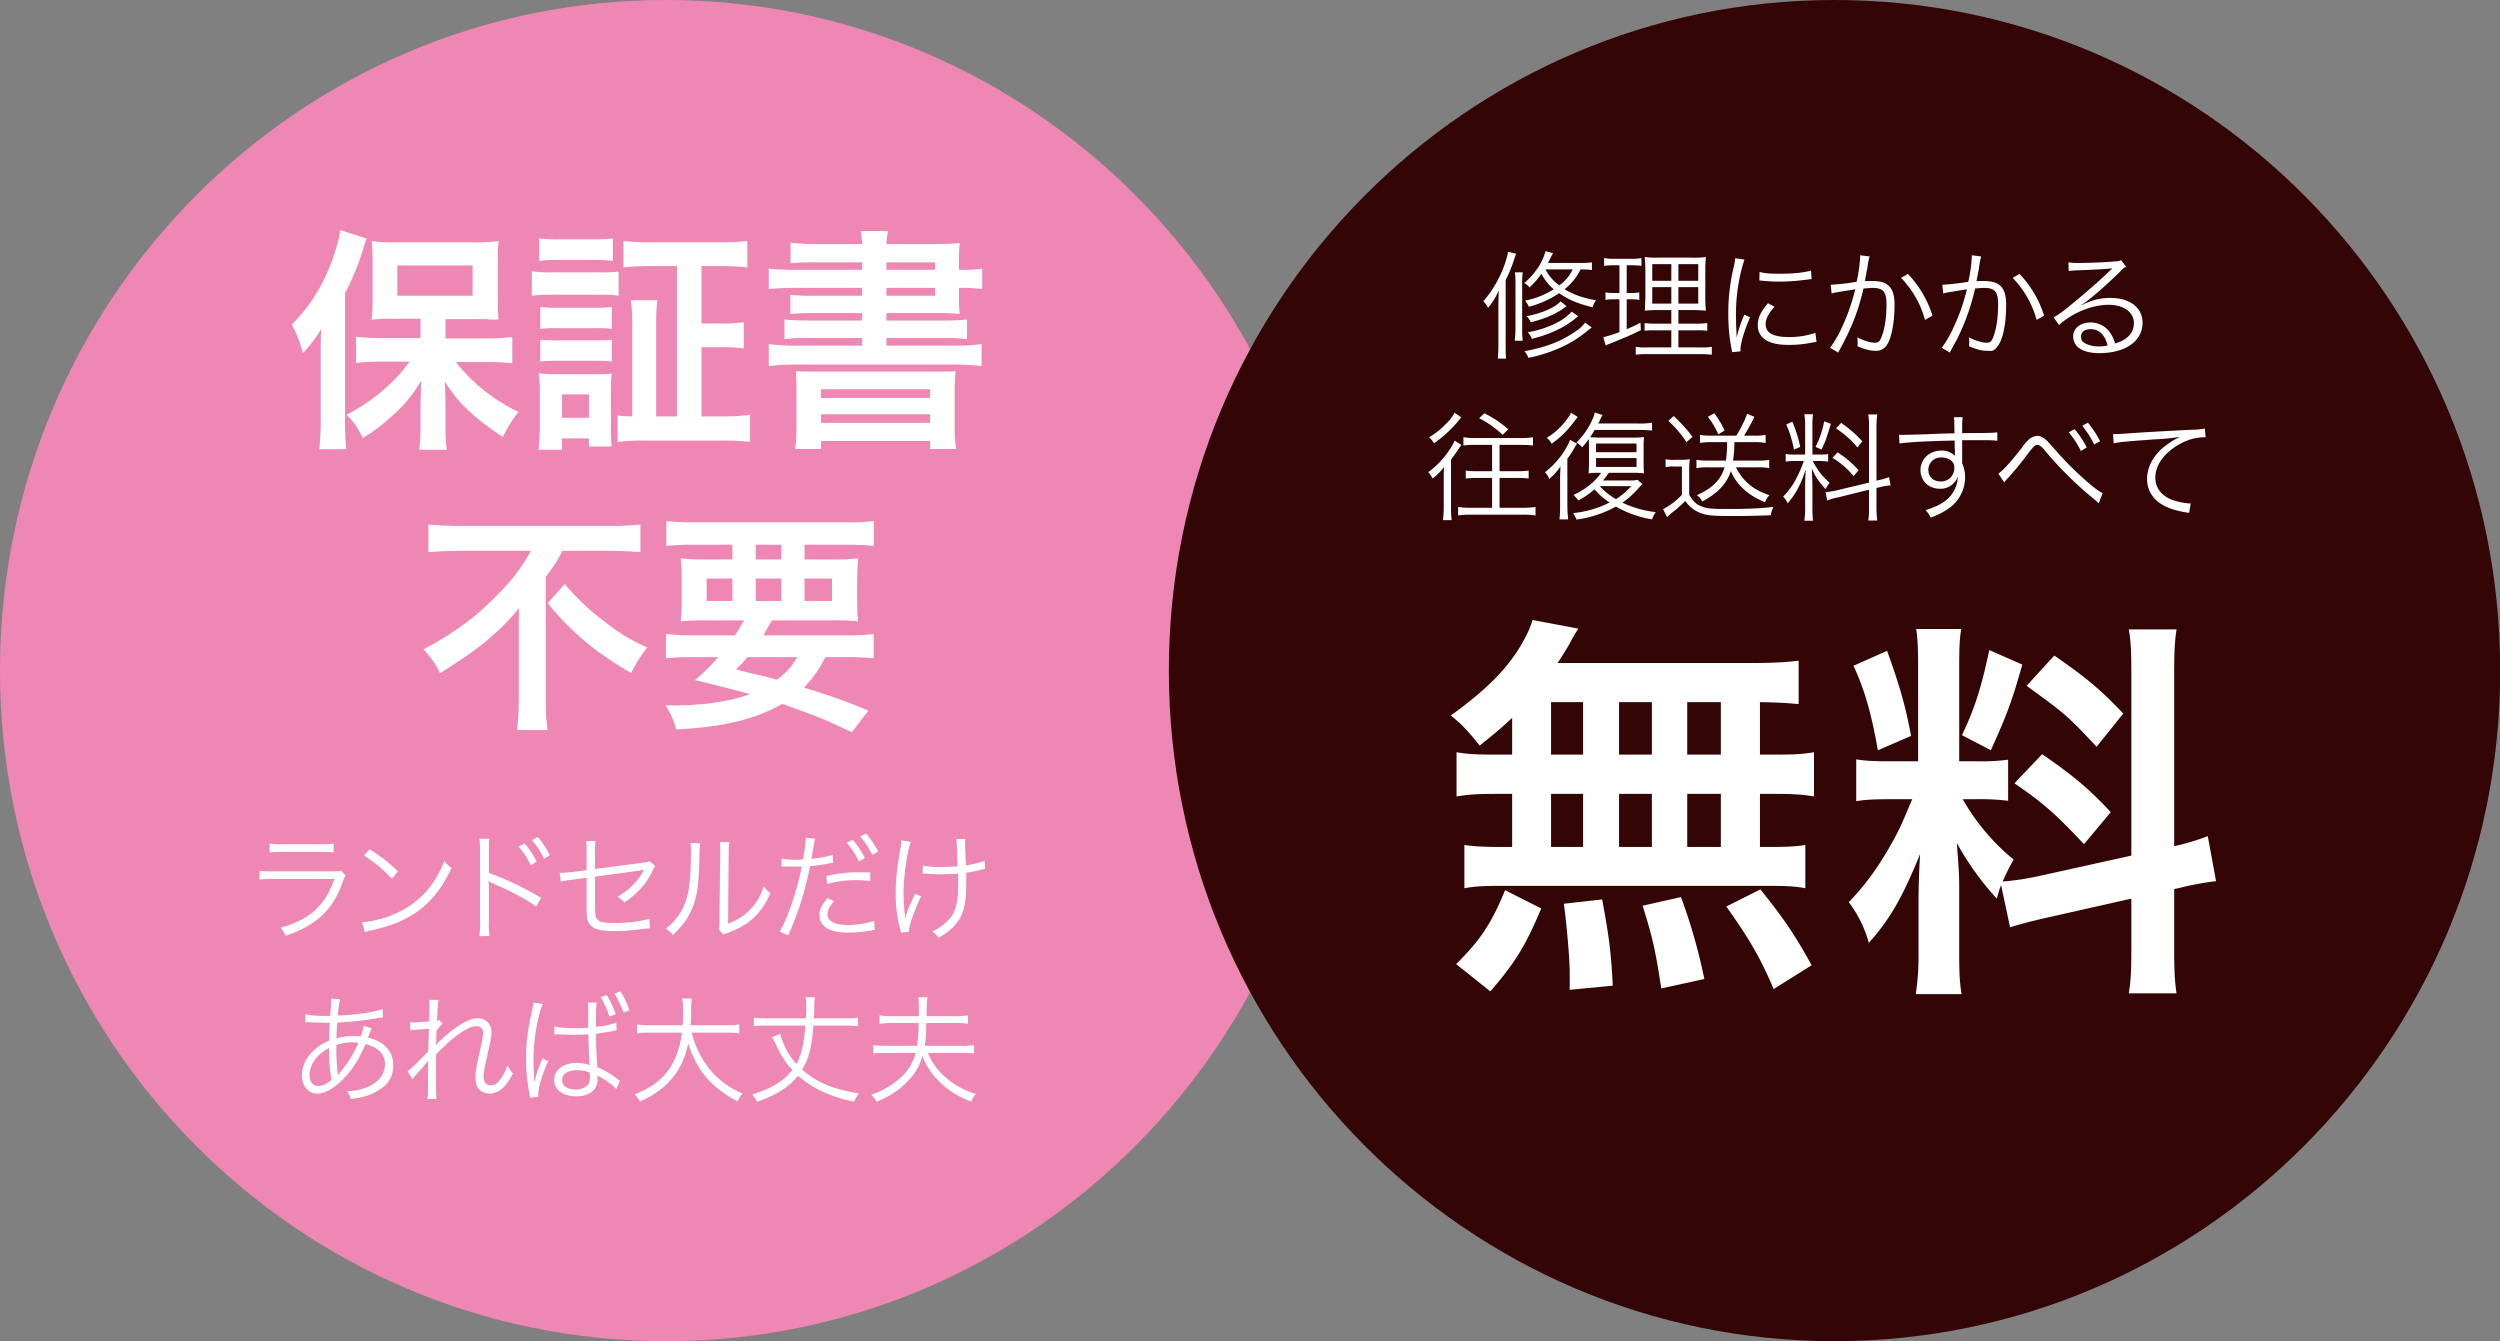 <svg id="レイヤー_1" data-name="レイヤー 1" xmlns="http://www.w3.org/2000/svg" viewBox="0 0 1272.2 682.5"><rect x="0" y="0" width="1272.2" height="682.5" fill="#808080" stroke="none"/><defs><style>.cls-1{fill:#ee87b4;}.cls-2{isolation:isolate;}.cls-3{fill:#fff;}.cls-4{fill:#340505;}</style></defs><path id="パス_1494" data-name="パス 1494" class="cls-1" d="M133.9,50.5c0,188.4-151.7,341.2-338.8,341.2S-543.7,238.9-543.7,50.5-392-290.8-204.9-290.8,133.9-138.1,133.9,50.5Z" transform="translate(543.7 290.8)"/><g id="グループ_860" data-name="グループ 860"><g id="保証書" class="cls-2"><g class="cls-2"><path class="cls-3" d="M-380.5-110.2c0-3.9,0-6.7.2-13.1a63.5,63.5,0,0,1-9.2,12.1c-2.3-7.3-2.9-9-5.7-14.5,8.8-8.7,15.3-18.8,20.2-31.7a89,89,0,0,0,4.5-16.3l13.4,4.3a39.7,39.7,0,0,0-1.8,5.4,130.3,130.3,0,0,1-9.2,22.3v65.6a124.9,124.9,0,0,0,.6,13.9h-13.7c.4-4.8.7-8.4.7-14Zm50.8-18.4h-12.7a102.8,102.8,0,0,0-12.2.5,97,97,0,0,0,.5-11.6v-17.5a88.8,88.8,0,0,0-.5-10.9,91.4,91.4,0,0,0,13.3.6h38.2a93.3,93.3,0,0,0,13.1-.6c-.3,3.7-.4,6.1-.4,11.6v17c0,5.1.1,7.9.4,11.3h-3.4a15.9,15.9,0,0,1-2.7-.2H-317v9.8h20.9a109.1,109.1,0,0,0,13.1-.7v13.4a116.9,116.9,0,0,0-12.7-.7h-16a80.8,80.8,0,0,0,12.8,13.2,84.9,84.9,0,0,0,19.1,12.2,60.4,60.4,0,0,0-8,12.8c-8.5-5.8-11-7.7-15.2-11.4a69.3,69.3,0,0,1-14.4-17c.3,3.9.4,9.6.4,12.8v11.1a79.2,79.2,0,0,0,.7,11h-14.1a80.7,80.7,0,0,0,.7-11.1V-84.4c0-1,.1-5.3.3-12.7a68.2,68.2,0,0,1-15.4,18.5,84.5,84.5,0,0,1-14.3,10.7c-3-5.9-3.7-7-8.2-11.9a90.5,90.5,0,0,0,20.6-14.3c4.7-4.2,6.8-6.6,11.5-12.7h-14.2a105.7,105.7,0,0,0-13.1.7v-13.3a121.6,121.6,0,0,0,13.1.6h19.7Zm-11.8-11.7h38.3v-15.4h-38.3Z" transform="translate(543.7 290.8)"/><path class="cls-3" d="M-273.1-152.8a51.5,51.5,0,0,0,9.6.6h25a77.5,77.5,0,0,0,9.6-.4v12.3a50.3,50.3,0,0,0-9.1-.5h-25.5a65.4,65.4,0,0,0-9.6.5Zm3.4,90.9a107.1,107.1,0,0,0,.7-11.8V-91.4a53.7,53.7,0,0,0-.6-9.4,87.9,87.9,0,0,0,9.2.4h20a51.4,51.4,0,0,0,8-.3,62,62,0,0,0-.4,8.6V-73a67.1,67.1,0,0,0,.4,9.4H-244v-4.1h-13.7v5.8Zm.4-107.6a68,68,0,0,0,10,.5h17.4a68.7,68.7,0,0,0,10.1-.5V-158a70.3,70.3,0,0,0-10.1-.5h-17.4a68.8,68.8,0,0,0-10,.5Zm.5,34.9a54.5,54.5,0,0,0,7.9.4H-240a49,49,0,0,0,7.7-.4v11.2a55.9,55.9,0,0,0-7.7-.4h-20.9a55.4,55.4,0,0,0-7.9.4Zm0,16.7c2.4.2,4,.3,7.9.3H-240a71.2,71.2,0,0,0,7.7-.3v11.1a44.3,44.3,0,0,0-7.9-.4H-261a54.8,54.8,0,0,0-7.8.4Zm11.1,39.7H-244V-90.1h-13.7Zm58.5-77.2h-13.5a126.6,126.6,0,0,0-13.7.7v-13.5a102.2,102.2,0,0,0,13.7.7h35.6a102.2,102.2,0,0,0,13.7-.7v13.5a123.1,123.1,0,0,0-13.6-.7h-9.7v29.2h9.8a61.6,61.6,0,0,0,11.7-.7v13.5a62.3,62.3,0,0,0-11.7-.7h-9.8v35.2h11.5a102.8,102.8,0,0,0,13.2-.8v13.8a103.9,103.9,0,0,0-13.5-.7H-216a91.8,91.8,0,0,0-13.4.7V-79.4a49.6,49.6,0,0,0,7.4.5v-46a81.8,81.8,0,0,0-.7-13.1h13.6c-.6,3.6-.7,6.8-.7,13.1v46h10.6Z" transform="translate(543.7 290.8)"/><path class="cls-3" d="M-105-157.3h-24.6a91.7,91.7,0,0,0-11.8.5v-10.5a112.6,112.6,0,0,0,13.2.7H-105a33.4,33.4,0,0,0-.7-6.6h14a28.4,28.4,0,0,0-.9,6.6h24.1c6,0,9.8-.2,13.2-.5a73.4,73.4,0,0,0-.4,10.2v3.4h1a64.2,64.2,0,0,0,10.8-.6v10.4a75.7,75.7,0,0,0-11.2-.6h-.6v4.7a56.9,56.9,0,0,0,.4,8.5c-3.5-.2-7.1-.4-12.5-.4H-92.6v3.8h28.5a124.7,124.7,0,0,0,12.5-.5v10a86.6,86.6,0,0,0-12.5-.6H-92.6v3.9H-58a96.3,96.3,0,0,0,13.8-.8v11.2a115.4,115.4,0,0,0-13.8-.8h-80.6a114.6,114.6,0,0,0-13.9.8v-11.2a99.9,99.9,0,0,0,13.9.8H-105v-3.9h-27a85,85,0,0,0-12.5.6v-10c3.5.3,6.5.5,12.5.5h27v-3.8h-24.6c-5.4,0-8.5.2-11.9.5v-9.8a93.4,93.4,0,0,0,11.9.5H-105v-4h-33.7a129.3,129.3,0,0,0-13.8.6v-10.4a125.5,125.5,0,0,0,13.8.6H-105Zm-33.4,67.1c0-6.8-.1-8.8-.3-11.7,3,.2,4.7.2,12.6.2h55.9c8,0,10.1,0,12.8-.2a92.1,92.1,0,0,0-.5,11.7v15.5a68.9,68.9,0,0,0,.8,12.4H-70.4v-4.1h-55.5v4.1H-139a103.8,103.8,0,0,0,.6-12.3Zm12.5,1.9h55.5v-4.4h-55.5Zm0,12.7h55.5V-80h-55.5Zm58-81.7H-92.6v3.8h24.7Zm-24.7,13v4h24.7v-4Z" transform="translate(543.7 290.8)"/></g></g><g id="不要" class="cls-2"><g class="cls-2"><path class="cls-3" d="M-309.3-10.5c-5.1,0-11.6.3-16.4.7V-23.9a153.8,153.8,0,0,0,15.9.7h76.1a128,128,0,0,0,15.9-.7V-9.8c-4.7-.4-10.4-.7-15.5-.7h-24.2c-2.4,4.7-3.8,7-8.5,13.3V65.6a115.7,115.7,0,0,0,.9,15.1h-15.5a145.9,145.9,0,0,0,.9-15.1V29.7c0-4.3,0-5.8.1-11.1-4.2,5.5-9.9,11.2-17.5,17.5-5.8,4.7-12.1,9-22.7,15.7-1.9-4.3-4.1-7.4-8.4-12.2,15.4-8.1,26.6-16.3,37.7-27.8a95.7,95.7,0,0,0,17-22.3Zm53,16.9a122.1,122.1,0,0,0,17.5,17c9,7.2,15.8,11.5,24.5,15.3a69.6,69.6,0,0,0-8.2,13c-18.1-10.4-30.7-21-42.5-35.6Z" transform="translate(543.7 290.8)"/><path class="cls-3" d="M-169.7,32.5a69.2,69.2,0,0,0,4.5-7.6h-18.2a129.4,129.4,0,0,0-13.9.5,92.1,92.1,0,0,0,.5-11.6V5.5a102.8,102.8,0,0,0-.5-12.2,100.9,100.9,0,0,0,13.3.6h13v-7.5h-19.8a129.3,129.3,0,0,0-13.8.6V-25.7a109,109,0,0,0,14.7.7h76.1A104.9,104.9,0,0,0-99-25.7V-13a130.6,130.6,0,0,0-13.8-.6h-21.5v7.5h13.9A94.6,94.6,0,0,0-107-6.7c-.3,3.4-.5,6.4-.5,12.2v8.2c0,6,.2,8.7.4,11.7a107.7,107.7,0,0,0-13.5-.5h-30.3l-4.3,7.6H-113a90.6,90.6,0,0,0,13.9-.7V44.2a131.4,131.4,0,0,0-13.9-.6h-10.7a58.3,58.3,0,0,1-10.9,15.5,311.4,311.4,0,0,1,32.8,11.7l-8.4,11c-3-1.4-5.4-2.4-6.9-3.2-10.2-4.6-10.2-4.6-28.5-11.2-14,7.9-30.2,11.8-54,13A40.1,40.1,0,0,0-205,68.2h2.7c16.5,0,29.5-1.9,40.2-5.8-13.9-3.7-15.9-4.2-28-7.1a87.1,87.1,0,0,0,11.8-11.7h-12.8a128.6,128.6,0,0,0-13.7.6V31.8a107,107,0,0,0,13.7.7ZM-184.1,3.6V15H-171V3.6Zm20.8,40c-1.8,2.1-2.8,3.2-5.8,6.2,4.2,1.2,4.2,1.2,13.6,3.4,1.3.2,2.9.7,7.1,1.9A34.9,34.9,0,0,0-138,43.6Zm4.2-49.7h13v-7.5h-13Zm0,21.1h13V3.6h-13Zm24.8,0h14V3.6h-14Z" transform="translate(543.7 290.8)"/></g></g></g><g id="グループ_861" data-name="グループ 861"><g id="グループ"><g id="ランドセルだけ" class="cls-2"><g class="cls-2"><path class="cls-3" d="M-411.6,152.3a43.9,43.9,0,0,0,7,.3h30.7c2.2,0,2.8,0,3.8-.4l2.3,2.6c-.6.8-.7,1.1-1.7,3.8-5.1,13.9-13.4,21.6-28.9,26.8a12.9,12.9,0,0,0-2.5-4.1c8-2.3,13.3-5,17.7-9.1s7-8.4,9.7-15.7h-31.2a44.5,44.5,0,0,0-6.9.3Zm5.1-13.9c1.7.4,2.9.4,6.3.4h20a26.2,26.2,0,0,0,6.3-.4V143a47.4,47.4,0,0,0-6.3-.3h-20.1a45.7,45.7,0,0,0-6.2.3Z" transform="translate(543.7 290.8)"/><path class="cls-3" d="M-359.4,178.5a52.5,52.5,0,0,0,17.4-4.6c11.5-5.2,19.6-14,24.4-26.6a12.2,12.2,0,0,0,3.7,3.5c-4.8,10.4-10.4,17.4-18.3,22.9-6.2,4.1-12.3,6.6-22.3,8.9a21.1,21.1,0,0,0-3.6.9Zm3.8-37.1a81,81,0,0,1,14.4,11.2l-3.1,3.8a66,66,0,0,0-14.2-11.8Z" transform="translate(543.7 290.8)"/><path class="cls-3" d="M-299.8,185.6a36.6,36.6,0,0,0,.4-6.3V142.1c-.1-3.8-.1-4.8-.4-6.1h5.2c-.3,1.4-.3,2.5-.3,6.2v11.2a161.9,161.9,0,0,1,26.6,12.7l-2.6,4.4c-4.5-3.4-13.9-8.3-22.3-11.9a8.5,8.5,0,0,1-1.9-1h-.1a17.5,17.5,0,0,1,.3,3.5v18a32.4,32.4,0,0,0,.3,6.4Zm23-47.2a43.1,43.1,0,0,1,6.2,9.3l-3,1.8a42.2,42.2,0,0,0-6.2-9.5Zm6.8-3.3a49.6,49.6,0,0,1,6.1,9.3l-3,1.8a40.1,40.1,0,0,0-6.1-9.5Z" transform="translate(543.7 290.8)"/><path class="cls-3" d="M-245.2,142.7a27.6,27.6,0,0,0-.3-5.5h4.9a28.7,28.7,0,0,0-.3,5.5v8.7l24.3-3.2c2.3-.2,2.4-.3,3.4-.8l2.9,2.4-.9,1.7a40,40,0,0,1-4.6,7.7,44.5,44.5,0,0,1-10.2,9.3,10.7,10.7,0,0,0-3.5-2.9c6.5-3.9,10.9-8.4,13.5-13.9l-1.3.3-.8.2-22.8,3.1v14.2c0,5.5.2,6.8,1.5,7.9s3.8,1.5,8.7,1.5a69.1,69.1,0,0,0,17.4-2.1l.3,4.8-3.6.3a104,104,0,0,1-14.2,1.1c-6.8,0-10.3-.8-12.2-2.8s-2.2-3.8-2.2-9.9V155.9l-7.3,1a31.9,31.9,0,0,0-5.8,1l-.6-4.5h.9l5.2-.4,7.6-1Z" transform="translate(543.7 290.8)"/><path class="cls-3" d="M-187.4,138.4a35.4,35.4,0,0,0-.3,5.1c-.5,16.3-1,20.7-3.3,26.7s-4.9,9.6-10.3,14.8a11.2,11.2,0,0,0-3.6-3.2A29.8,29.8,0,0,0-194.8,168c1.9-5.2,2.7-13,2.7-25.7,0-2.1-.1-2.8-.2-4.2Zm14.9-.7a23.6,23.6,0,0,0-.4,5.3l-.3,36.2c4.9-1.9,8-3.8,11.1-7a28.4,28.4,0,0,0,7-12,16.2,16.2,0,0,0,3.4,3.5c-2.9,6.9-6.9,11.9-12,15.4a43.2,43.2,0,0,1-8.6,4.4l-1.9.7-1.4.6-2.4-2.7c.4-1,.4-1.5.4-4.1l.4-35a28,28,0,0,0-.2-5.3Z" transform="translate(543.7 290.8)"/><path class="cls-3" d="M-146,146.1a36.7,36.7,0,0,0,7.4.6,24.9,24.9,0,0,0,3.6-.2c1-6.4,1.3-8.5,1.3-10.6v-.4l4.8.5c-.3,1-.3,1.3-.5,2.1s-.2,1.6-.6,3.6-.5,2.9-.8,4.5a46.4,46.4,0,0,0,10.8-2l.3,4.1h-.6l-1.1.2a79.9,79.9,0,0,1-10.1,1.5,157.3,157.3,0,0,1-11.1,35.2l-4.3-1.9c4.2-7.3,8.8-20.9,11.2-33.1H-146Zm26.7,21.7-1.8,2.3a7.7,7.7,0,0,0-1.5,4.3c0,3.6,3.7,5.5,10.5,5.5a44,44,0,0,0,13.2-2.1l.4,4.5-.7.2-1.9.3a61.7,61.7,0,0,1-10.7,1c-9.8,0-14.9-3.1-14.9-9,0-2.7.9-4.6,4.1-8.6Zm18.5-10.3a59.6,59.6,0,0,0-7.1-.4,51.4,51.4,0,0,0-14.9,2l-.4-4.1a66.5,66.5,0,0,1,15.8-1.9h6.5Zm-9-21a43.1,43.1,0,0,1,6.2,9.3l-3,1.8a44.6,44.6,0,0,0-6.2-9.5Zm6.8-3.2a47.9,47.9,0,0,1,6.2,9.2l-3,1.8a47,47,0,0,0-6.1-9.4Z" transform="translate(543.7 290.8)"/><path class="cls-3" d="M-80.2,137.6c-2,5.7-3.7,17.9-3.7,26.1,0,3.3.3,7.7.5,9.7a25,25,0,0,1,.3,3.2c1.2-4.2,1.7-5.3,5.1-12.6l3,1.4a112.6,112.6,0,0,0-4.4,10.5c-1.2,3.5-1.7,5.5-1.7,7.6l-4.1.3a14.9,14.9,0,0,0-.5-2.1A67.6,67.6,0,0,1-87.9,164c0-7,.5-12,2.4-23a24.1,24.1,0,0,0,.5-4.2Zm6.1,12.1a51.3,51.3,0,0,0,10.1.7l7.6-.3c-.3-10.4-.4-12.2-.7-14h4.6a14.8,14.8,0,0,0-.1,2v1.8c.1,1.4.1,1.4.4,9.7,4.5-.7,7.3-1.4,9.5-2.5l.3,4.3a18.9,18.9,0,0,0-3.2.7c-2.3.5-4.1.9-6.5,1.2.1,1.6.1,2.6.1,4.3,0,11.4-1.1,16.3-4.7,21.1-2.2,2.9-4.7,5-9.4,7.7a12.2,12.2,0,0,0-3.2-3.2,26.4,26.4,0,0,0,9.2-6.9c3-3.9,4-8.3,4-17.8,0-1.7,0-3-.1-4.8a86.4,86.4,0,0,1-8.8.4c-1.7,0-5.1-.1-7.2-.3h-2Z" transform="translate(543.7 290.8)"/></g></g><g id="あれば大丈夫" class="cls-2"><g class="cls-2"><path class="cls-3" d="M-388.3,225.3c2.5.7,5.7.9,11.2.9h1.5a31.9,31.9,0,0,1,.3-4.5c0-.7.1-3,.1-3.4v-.9l4.6.3c-.5,1.6-.8,3.7-1.2,8.3,9.7-.4,18.2-1.7,22.8-3.3l.2,4.2-2.1.3a170,170,0,0,1-21.2,2.4c-.3,5.1-.3,5.1-.4,8a33.5,33.5,0,0,1,8.9-1.2l3.5.2a21.5,21.5,0,0,0,1.4-5.4l4.1,1.3a48.7,48.7,0,0,0-1.8,4.7c8.2,2,12.8,7,12.8,14s-3.2,10.6-9.4,13.9c-3.4,1.8-6.8,2.7-12.2,3.4a10.5,10.5,0,0,0-1.9-4,28.3,28.3,0,0,0,9-1.6c6.5-2.3,10.3-6.7,10.3-12s-3.4-8.7-9.9-10.4c-3.5,8.1-6.7,13.2-11.4,17.9s-9.1,7.3-13.3,7.3-7.7-3.8-7.7-9.1c0-7.4,5.2-14.1,13.9-17.9,0-4.3,0-4.6.3-9h-2.4l-8.1-.3h-2Zm5.7,22.1a14.3,14.3,0,0,0-3.6,8.9c0,3.3,1.7,5.5,4.3,5.5s4.2-.9,6.9-3.1a79.8,79.8,0,0,1-1.2-16.2A21.1,21.1,0,0,0-382.6,247.4Zm11,8.9a6.1,6.1,0,0,1,1.1-1.6,56.2,56.2,0,0,0,9.2-14.9l-2.9-.2a26.3,26.3,0,0,0-8.3,1.4,99.4,99.4,0,0,0,.6,13.7,2.8,2.8,0,0,1,.1.9v.6Z" transform="translate(543.7 290.8)"/><path class="cls-3" d="M-336.3,254.3c1.7-1.1,6-5.3,10.5-10.1.1-2.4.2-6.2.4-11.4-8,.5-8,.5-9.4.8l-.2-4.1h1.8l7.9-.5c.1-4.5.2-7.2.2-8a28.3,28.3,0,0,0-.2-3h4.8c-.3,1.4-.5,3.3-.8,10.6l1.2-.3,1.6,1.9a17.5,17.5,0,0,0-3.1,3.7v1.5a34.7,34.7,0,0,0-.1,4,1.8,1.8,0,0,1-.1.5c0,.5-.1.6-.1,1h.2c.9-1.3,2.9-3.2,7.6-7s9.9-6.6,13.5-6.6,7,2.7,7,7c0,2.1-.4,4.3-1.4,8.8-2.2,9.6-2.6,11.7-2.6,14.2s1.3,4.2,3.6,4.2,3.7-1.3,5.1-3.3a23.4,23.4,0,0,0,3.4-6.9,16.9,16.9,0,0,0,2.8,4.1,30.8,30.8,0,0,1-3.7,5.9c-2.4,3-5.1,4.4-8.3,4.4a7.5,7.5,0,0,1-4.2-1.3c-2-1.4-2.8-3.5-2.8-6.8s.1-3.7,2.3-14c1.2-5.4,1.5-7.3,1.5-9a3.1,3.1,0,0,0-3.3-3.2c-2.3,0-5.2,1.3-9.1,4.1s-5.2,4.1-11.5,10.2v12.9c0,7.6,0,8.1.2,9.9h-4.7c.4-2.2.4-2.2.4-9.8a94.3,94.3,0,0,1,.2-9.7h-.1l-1.1,1.4-2.9,3.3-2.5,2.8a14.2,14.2,0,0,0-1.6,1.9Z" transform="translate(543.7 290.8)"/><path class="cls-3" d="M-267.5,220.1c-2.6,6-4.7,18.3-4.7,28.1,0,2.2.1,5.7.3,8.4v2.8h.3a53.1,53.1,0,0,1,3.5-10.4,5.1,5.1,0,0,0,.5-1.2l2.9,1.4c-2.8,5.8-5.1,13.4-5.1,16.9a7.5,7.5,0,0,0,.1,1.2l-4.3.5a16.9,16.9,0,0,0-.3-2.2,94.3,94.3,0,0,1-1.7-17.8c0-8,.8-14.3,3.1-24.6a24,24,0,0,0,.7-3.8Zm23.1,8.6v-6.8a8.3,8.3,0,0,0-.2-2.5h4.5a88.7,88.7,0,0,0-.3,9.4v2.9a40.9,40.9,0,0,0,10.3-2.1l.2,4h-.4l-3.8.7-6.3,1c0,5.2.2,9.7.6,16.9a46.8,46.8,0,0,1,10.1,5.9,4.9,4.9,0,0,0,1.5,1l-1.9,4.3c-1.8-2.1-4.6-4.1-8.5-6.3l-.4-.2-.4-.2q0-.2-.3-.3a9.9,9.9,0,0,1,.1,1.5,9.7,9.7,0,0,1-.7,4.1c-1.5,3.2-5.1,5.1-10.1,5.1-6.9,0-11.3-3.3-11.3-8.4s4.7-8.6,11.4-8.6a19.2,19.2,0,0,1,6.6,1.1c-.1-1.2-.4-6.6-.6-15.6l-6.8.2-6.8-.2h-3.7v-4.1c2.9.7,5.6.9,10.8.9,2.3,0,3.9,0,6.4-.2Zm-5.6,25.1c-4.7,0-7.7,1.9-7.7,5s2.8,4.8,7,4.8a8.7,8.7,0,0,0,6.1-2.2c.8-.9,1.1-2.3,1.1-4.7,0-.5-.1-1.7-.1-1.7A16.5,16.5,0,0,0-250,253.8Zm15.1-38.2a46.7,46.7,0,0,1,4.5,9.7l-3.2,1.2a46.7,46.7,0,0,0-4.4-9.9Zm7-1.9a46.4,46.4,0,0,1,4.5,9.6l-3,1.2a51.9,51.9,0,0,0-4.6-9.7Z" transform="translate(543.7 290.8)"/><path class="cls-3" d="M-191.7,234.7A47.5,47.5,0,0,0-182,254a43.4,43.4,0,0,0,16.2,11.7,17.3,17.3,0,0,0-2.6,4c-13.4-7.1-20.8-15.9-25.1-29.6-1.7,8.8-5.6,16-11.7,21.5a44.6,44.6,0,0,1-12.9,8.1,15.8,15.8,0,0,0-2.6-3.6c7.5-3.1,11.8-6,15.7-10.5s7.2-11.7,8.3-20.9h-16.2a36.4,36.4,0,0,0-6.6.4v-4.6a36.2,36.2,0,0,0,6.7.4h16.5c.2-2.9.2-4.7.2-7.1a38,38,0,0,0-.4-6.5h4.9a35.7,35.7,0,0,0-.4,6.2c0,3.1-.1,4.8-.3,7.4h18.1a37.6,37.6,0,0,0,6.7-.4v4.6a39.3,39.3,0,0,0-6.6-.4Z" transform="translate(543.7 290.8)"/><path class="cls-3" d="M-114.5,227.4a60.2,60.2,0,0,0,7.4-.3v4.3a67.3,67.3,0,0,0-7.4-.3h-15.3c-.8,10.8-2.2,16.7-5.7,22.4,7.5,6.6,15.7,10,28.9,12.1a21.2,21.2,0,0,0-2.5,4.2,68.8,68.8,0,0,1-18.3-6.2,49.4,49.4,0,0,1-10.2-7c-4.7,5.9-10.7,9.7-20.8,13.3a17.8,17.8,0,0,0-2.6-3.7c10.5-3.4,16-6.8,20.5-12.5a42.3,42.3,0,0,1-6.4-9c-.5-.8-1.2-2.4-2.7-5.5l-1.3-2.2,4.3-1.7a34.3,34.3,0,0,0,8.2,15.3c2.5-4.5,3.8-10.2,4.6-19.5h-19a65.3,65.3,0,0,0-7.3.3v-4.3a60.5,60.5,0,0,0,7.3.3h19.2c.1-2.3.2-3.7.2-5.6a33.9,33.9,0,0,0-.3-5.1h4.7a26.4,26.4,0,0,0-.3,4.8c-.1,2-.1,3.4-.2,5.9Z" transform="translate(543.7 290.8)"/><path class="cls-3" d="M-71.5,245a32.4,32.4,0,0,0,6.4,10,41.7,41.7,0,0,0,18,10.9,15.1,15.1,0,0,0-2.4,3.9c-8.2-3.2-13.7-7.1-18.6-12.7a36.4,36.4,0,0,1-6.2-10.5,28.3,28.3,0,0,1-7.4,12.7c-4.2,4.5-9.1,7.7-16,10.6a10,10,0,0,0-2.7-3.6,42.4,42.4,0,0,0,14.9-8.6A25.9,25.9,0,0,0-77.7,245H-92.8c-2.4,0-4.3.1-6.5.3V241a42.8,42.8,0,0,0,6.5.4H-77a93.3,93.3,0,0,0,.8-11.6H-89.5a44.1,44.1,0,0,0-6.6.4v-4.3a43.3,43.3,0,0,0,6.6.4h13.4v-3.5a49.3,49.3,0,0,0-.3-6.1h4.7c-.3,1.8-.3,1.8-.5,9.6h14.3a38.9,38.9,0,0,0,6.8-.4v4.3a40.4,40.4,0,0,0-6.8-.4H-72.3c0,1.2-.1,2.1-.1,2.6a59.9,59.9,0,0,1-.7,9h18.3A39.7,39.7,0,0,0-48,241v4.3a63.9,63.9,0,0,0-6.8-.3Z" transform="translate(543.7 290.8)"/></g></g></g></g><path id="パス_1495" data-name="パス 1495" class="cls-4" d="M728.6,50.5c0,188.4-151.7,341.2-338.8,341.2S51.1,238.9,51.1,50.5,202.7-290.8,389.8-290.8,728.6-138.1,728.6,50.5Z" transform="translate(543.7 290.8)"/><g id="グループ_862" data-name="グループ 862"><g id="グループ-2"><g id="修理にかかる" class="cls-2"><g class="cls-2"><path class="cls-3" d="M218.8-134.2c0-3.2.1-6,.2-8.8a36,36,0,0,1-5.4,8.8,15.7,15.7,0,0,0-2.5-3.3c6.1-6.7,11.3-17.3,12.6-25.2l4.1,1-.9,2.6a68.3,68.3,0,0,1-4.4,10.8v32.6c0,3.6,0,5.3.2,7.4h-4.2a70.4,70.4,0,0,0,.3-7.3Zm12.4-18a34.9,34.9,0,0,0-.3,5.1v23.6a46,46,0,0,0,.3,6.1h-4.1a47.7,47.7,0,0,0,.4-6.1V-147a36.4,36.4,0,0,0-.3-5.2Zm35.2-1.2a47.3,47.3,0,0,0-5.8-.3,29.7,29.7,0,0,1-8.1,10.1c4.7,2.8,9.2,4.4,16,5.6a12.2,12.2,0,0,0-1.8,3.6c-7.9-2.1-12.1-3.8-17-7.2a49.6,49.6,0,0,1-15.4,6.9,13.5,13.5,0,0,0-1.9-3.1,44.1,44.1,0,0,0,14.6-5.8,25.3,25.3,0,0,1-6.3-7.9,40.9,40.9,0,0,1-6.1,7,5.7,5.7,0,0,0-2.7-2.2,38.1,38.1,0,0,0,7.2-8.1,28.8,28.8,0,0,0,3.7-8.2l3.8,1c-1.3,2.4-1.4,2.8-2.6,5h16.3a42.1,42.1,0,0,0,6.1-.3Zm-.1,29.2-2.4,1.9a56.7,56.7,0,0,1-13.3,8.3,76.3,76.3,0,0,1-16.5,5.3,15.3,15.3,0,0,0-2-3.4c9.3-1.7,16.6-4.2,22.9-8.1,4.1-2.4,6.4-4.3,7.9-6.4ZM253.5-135l-1.9,1.4a44.9,44.9,0,0,1-8.3,4.3,69.9,69.9,0,0,1-8,2.5,11.3,11.3,0,0,0-2.1-3.1c7.8-1.5,14.2-4.3,17.2-7.5Zm5.9,5.1a51.4,51.4,0,0,1-8.3,5.8,62.2,62.2,0,0,1-15.3,5.7,8.9,8.9,0,0,0-2.1-3.3,52.3,52.3,0,0,0,15.5-5.2,26.6,26.6,0,0,0,6.9-5.3Zm-16.6-23.8a21.7,21.7,0,0,0,7,8.1,20.2,20.2,0,0,0,6.8-8.1Z" transform="translate(543.7 290.8)"/><path class="cls-3" d="M277.3-155.8a29.1,29.1,0,0,0-4.7.3v-4a22.3,22.3,0,0,0,5,.4h9.1a21.3,21.3,0,0,0,4.9-.4v4a31.3,31.3,0,0,0-4.6-.3h-2.9v14.1h2.4a24.1,24.1,0,0,0,4-.3v3.8a26,26,0,0,0-4-.3h-2.4v15.2a62.6,62.6,0,0,0,7-3.3l.2,3.8c-5.8,2.9-7,3.3-15.5,6.8a12.3,12.3,0,0,0-2.4,1l-1.2-4.2a63,63,0,0,0,8.2-2.6v-16.7h-3.1a24.1,24.1,0,0,0-4,.3V-142a22.5,22.5,0,0,0,4,.3h3.1v-14.1ZM300.7-133a62.5,62.5,0,0,0-7.4.3,21.3,21.3,0,0,0,.1-2.2c.1-1.6.1-1.6.2-4.7v-12.8c0-3.7-.2-5.7-.3-7.6a48.4,48.4,0,0,0,7.7.3h15.7a47,47,0,0,0,7.7-.3,67.8,67.8,0,0,0-.3,7.6v12a65.1,65.1,0,0,0,.3,7.7,68.3,68.3,0,0,0-7.2-.3h-6.8v6.9h8.8a41.7,41.7,0,0,0,5.9-.3v3.9a48.1,48.1,0,0,0-5.9-.2h-8.8v8.7h11.1a31,31,0,0,0,5.9-.3v4a46.4,46.4,0,0,0-6-.3H294.6a44.7,44.7,0,0,0-5.9.3v-4a28.8,28.8,0,0,0,5.7.3h12.4v-8.7h-7.9a43.8,43.8,0,0,0-5.7.2v-3.9a38.5,38.5,0,0,0,5.7.3h7.9V-133Zm-3.6-23.4v8.5h9.7v-8.5Zm0,11.7v8.4h9.7v-8.4Zm13.3-3.2h10.1v-8.5H310.4Zm0,11.6h10.1v-8.4H310.4Z" transform="translate(543.7 290.8)"/><path class="cls-3" d="M344-158.7a85.8,85.8,0,0,0-2.5,9.6,91.3,91.3,0,0,0-1.8,18.7c0,4.7.2,8.2.4,11.4a55.3,55.3,0,0,1,3.9-11.7l2.9,1.4c-2.7,5.9-4.9,13.1-4.9,16.4v.9l-4.3.4a24,24,0,0,0-.4-2.4,89.2,89.2,0,0,1-1.5-16.9,98.8,98.8,0,0,1,2.7-23.8,29.6,29.6,0,0,0,.8-4.7Zm15.3,24c-3,3.3-4.5,6.2-4.5,8.8,0,4.5,3.8,6.6,11.5,6.6a40,40,0,0,0,13.8-2.1l.6,4.6-2.1.3a57.6,57.6,0,0,1-12.3,1.2c-6.8,0-11.1-1.4-13.7-4.5a8.5,8.5,0,0,1-1.8-5.5c0-3.7,1.5-6.9,5.2-11.2Zm-7.6-17.7c2.6.7,5.5.9,10.2.9,6.6,0,12-.5,16-1.6l.3,4.3-4.1.5a97.9,97.9,0,0,1-12.9.8,85.1,85.1,0,0,1-9.6-.6Z" transform="translate(543.7 290.8)"/><path class="cls-3" d="M387.9-145.9a117.2,117.2,0,0,0,13.2-1.5,74.9,74.9,0,0,0,1.8-12.7v-.8l4.8.6a34.8,34.8,0,0,0-1.1,5.7c-.3,1.7-.8,4-1.3,6.8h3.5c4.3,0,6.8.7,8.7,2.5s2.9,4.7,2.9,9.6c0,9.2-1.6,17.1-4,20.6a6.4,6.4,0,0,1-5.9,2.8c-2.6,0-5.1-.7-9-2.3a15.5,15.5,0,0,0,.1-2.1,10.6,10.6,0,0,0-.2-2.4c3.4,1.7,6.8,2.7,8.9,2.7s2.7-.9,3.4-2.8c1.7-3.9,2.6-10,2.6-16.7s-1.8-8.4-7.4-8.4l-4.3.3a109.3,109.3,0,0,1-9.1,25.4c-.7,1.5-2,3.9-3.8,7.2l-4.1-2.4a61.1,61.1,0,0,0,6.2-10.8,102.7,102.7,0,0,0,6.6-19l-8.6,1.4a18.1,18.1,0,0,0-3.4.8Zm39.3-5.5a54.4,54.4,0,0,1,12.5,21.2l-3.8,2.2a49.2,49.2,0,0,0-12.2-21.4Z" transform="translate(543.7 290.8)"/><path class="cls-3" d="M444.7-145.9a114.8,114.8,0,0,0,13.2-1.5,65.9,65.9,0,0,0,1.8-12.7v-.8l4.8.6a34.8,34.8,0,0,0-1.1,5.7c-.3,1.7-.7,4-1.3,6.8h3.6c4.2,0,6.7.7,8.6,2.5s2.9,4.7,2.9,9.6c0,9.2-1.5,17.1-4,20.6s-3.1,2.8-5.9,2.8-5.1-.7-9-2.3a15.5,15.5,0,0,0,.1-2.1,10.6,10.6,0,0,0-.2-2.4c3.5,1.7,6.8,2.7,9,2.7s2.6-.9,3.4-2.8c1.6-3.9,2.5-10,2.5-16.7s-1.8-8.4-7.4-8.4l-4.3.3a114,114,0,0,1-9,25.4l-3.9,7.2-4.1-2.4a55.4,55.4,0,0,0,6.2-10.8,95.8,95.8,0,0,0,6.6-19l-8.5,1.4a17.3,17.3,0,0,0-3.5.8Zm39.3-5.5a54.4,54.4,0,0,1,12.5,21.2l-3.8,2.2a49.2,49.2,0,0,0-12.2-21.4Z" transform="translate(543.7 290.8)"/><path class="cls-3" d="M508.9-157.3a28.7,28.7,0,0,0,5.6.3c5,0,13-.3,18.3-.8a6.3,6.3,0,0,0,2.9-.6l2.5,3.3c-.8.4-1.1.6-3,2.5-8.3,8.1-15.5,14.3-19.7,17v.2a30.1,30.1,0,0,1,14.7-3.8c10,0,16.4,5,16.4,12.6,0,9.4-8.7,15.5-22,15.5-8.4,0-13.3-3.1-13.3-8.6,0-4,3.7-7,8.7-7a12,12,0,0,1,9.9,4.9,17.4,17.4,0,0,1,2.7,5.8c6.3-1.8,9.6-5.4,9.6-10.5s-4.8-9.2-12.9-9.2-18.2,3.9-25.2,10.3l-2.7-3.9a54,54,0,0,0,8.4-6.1c6.4-5.1,15.9-13.4,20-17.5l.9-.8.2-.2.2-.3h-.6c-1.9.3-9.1.7-18.2,1l-3.3.3Zm11.3,34c-3,0-4.9,1.4-4.9,3.7s.8,2.7,2.4,3.7a15.9,15.9,0,0,0,6.7,1.4,20.3,20.3,0,0,0,4.4-.5C527.5-120.4,524.5-123.3,520.2-123.3Z" transform="translate(543.7 290.8)"/></g></g><g id="往復送料すべて" class="cls-2"><g class="cls-2"><path class="cls-3" d="M191-46.7c0-2.5,0-3.8.1-6.5a24.9,24.9,0,0,1-5.8,5.9,12.1,12.1,0,0,0-2.2-3.2,44.5,44.5,0,0,0,10.4-10.8,21.3,21.3,0,0,0,3-5.3l3.5,2.2a12.5,12.5,0,0,0-1.2,1.7c-1.4,2.1-1.9,2.8-4.1,5.8v24a58.9,58.9,0,0,0,.3,6.8h-4.4A59.7,59.7,0,0,0,191-33Zm8.9-31.7L198-76.1a62.9,62.9,0,0,1-12,10.9,10.7,10.7,0,0,0-2.5-3.1,35.3,35.3,0,0,0,8.2-6.4,21,21,0,0,0,4.8-6.1Zm7.5,14a41,41,0,0,0-6.4.3v-4.2a36,36,0,0,0,6.4.4H230a36,36,0,0,0,6.4-.4v4.2a58.5,58.5,0,0,0-6.4-.3H219.4V-51h8.4a54.8,54.8,0,0,0,6.4-.3v4a58.5,58.5,0,0,0-6.4-.3h-8.4v15.2h11.8a47.3,47.3,0,0,0,6.5-.4v4.3a44.5,44.5,0,0,0-6.5-.4H204.8a43.6,43.6,0,0,0-6.5.4v-4.3a43.6,43.6,0,0,0,6.5.4h10.8V-47.6h-7a59.8,59.8,0,0,0-6.4.3v-4a54.8,54.8,0,0,0,6.4.3h7V-64.4ZM221-69.5A51.5,51.5,0,0,0,209-78l2.7-2.5a59.5,59.5,0,0,1,12.1,8.1Z" transform="translate(543.7 290.8)"/><path class="cls-3" d="M253.9-33.9c0,2.9.2,5.2.4,7.4h-4.4a68.3,68.3,0,0,0,.3-7.2V-46.5c0-2.5.1-4.3.2-7a28.2,28.2,0,0,1-5.7,6.4,9.5,9.5,0,0,0-2.2-3.4,41.8,41.8,0,0,0,11.2-13.1,23.4,23.4,0,0,0,1.6-3.4l3.5,2c-.5.9-.7,1-1.2,1.9a34.7,34.7,0,0,1-3.7,5.7Zm5.3-44.7-1.7,2.1A48.7,48.7,0,0,1,245.9-65a10,10,0,0,0-2.5-3,35.6,35.6,0,0,0,10.9-10.3,7.9,7.9,0,0,0,1.4-2.5Zm32.9,34.2c-.6.6-.8.7-1.6,1.6a45.6,45.6,0,0,1-8.6,7.8,53.3,53.3,0,0,0,17,4.8,12.9,12.9,0,0,0-1.9,3.7A55.4,55.4,0,0,1,278.6-33a57.3,57.3,0,0,1-20.1,6.6,12.9,12.9,0,0,0-1.7-3.3,51.5,51.5,0,0,0,18.6-5.4,35.3,35.3,0,0,1-7.7-6.7,43.8,43.8,0,0,1-8.2,5.7,15.3,15.3,0,0,0-2.5-2.8c6.3-3,10.9-6.7,14.1-11.3H270a33.3,33.3,0,0,0-5.3.3c.1-1.3.2-3,.2-5.6v-7.4c0-1.9-.1-3.4-.1-4.5a31.3,31.3,0,0,1-3.4,4.2,10.5,10.5,0,0,0-2.9-2.4,37.2,37.2,0,0,0,8.2-11.9,8.9,8.9,0,0,0,1.1-3.4l4,1.3a14.7,14.7,0,0,0-1.2,2.3,12.2,12.2,0,0,1-1,2h20.2a37,37,0,0,0,7.2-.4v4a60.1,60.1,0,0,0-7.1-.3H267.8c-.9,1.5-1.3,2.2-2.3,3.7l4.8.2h17a37.8,37.8,0,0,0,5.6-.3,55.2,55.2,0,0,0-.2,5.6v7.2c0,3.2.1,4.5.2,5.7a37.5,37.5,0,0,0-5.4-.3H275a40.1,40.1,0,0,1-3,3.9h13.1a21.8,21.8,0,0,0,4.6-.3ZM268.5-60.7h20.6v-4.4H268.5Zm0,7.5h20.6v-4.5H268.5Zm1.9,9.8a34.8,34.8,0,0,0,8.2,6.6,35.9,35.9,0,0,0,7.8-6.6Z" transform="translate(543.7 290.8)"/><path class="cls-3" d="M303.9-57.1a19.5,19.5,0,0,0,4.6.3h3.1a31.3,31.3,0,0,0,4.6-.3,53.6,53.6,0,0,0-.3,6.4v11.6c2,3.5,3.4,4.9,6.5,6.1s6.3,1.2,13.2,1.2c10.3,0,17.5-.3,23.2-1.1a15.4,15.4,0,0,0-1.4,4.3c-8.3.3-13.1.4-19.1.4-9.1,0-12.7-.2-15.7-1.2s-6-2.6-8.7-6.5a55.1,55.1,0,0,1-7.2,6.3l-2.1,1.9-2-4a35.8,35.8,0,0,0,9.6-7.3V-53.4h-3.9a19.4,19.4,0,0,0-4.4.3Zm4.1-22a81.3,81.3,0,0,1,9.6,10.6l-3.1,2.7a54.5,54.5,0,0,0-9.2-10.8Zm19.1,13.3a31.8,31.8,0,0,0-5.7.4v-4.1a32.5,32.5,0,0,0,5.7.4h12.8a63.8,63.8,0,0,0,5.5-11.1l3.7,1.5a95.6,95.6,0,0,1-5.3,9.6h5.4a29.9,29.9,0,0,0,5.6-.4v4.1a31.8,31.8,0,0,0-5.7-.4H338.9a59.3,59.3,0,0,1-.7,9.4h12.7a30.4,30.4,0,0,0,5.7-.4v4.2a33.2,33.2,0,0,0-6-.4H339.7a25.8,25.8,0,0,0,4.6,6.7c3.3,3.4,6.6,5.5,12.4,7.5a10.9,10.9,0,0,0-2.2,3.6c-4.9-2.1-7.9-3.9-11-6.8a25.5,25.5,0,0,1-6.4-9.1c-2.1,6.5-6.8,11.4-14.6,15.5a7.5,7.5,0,0,0-2.7-3.2c8-3.6,12.2-7.8,14.1-14.2h-8.4a33.4,33.4,0,0,0-5.9.4v-4.2a33.4,33.4,0,0,0,5.9.4h9.1a70.1,70.1,0,0,0,.6-9.4Zm1.6-14.7a47.5,47.5,0,0,1,5.2,8.8l-3.2,1.9a38.8,38.8,0,0,0-5.3-8.9Z" transform="translate(543.7 290.8)"/><path class="cls-3" d="M370.2-56.2a33.6,33.6,0,0,0-5.2.3v-3.9a22.4,22.4,0,0,0,5.2.3h4.7V-73.6a35.3,35.3,0,0,0-.4-6.4h4.4a48.1,48.1,0,0,0-.3,6.4v14.1h3.5a27.6,27.6,0,0,0,4.5-.2v3.8a29,29,0,0,0-4.5-.3h-3.3a34.7,34.7,0,0,0,8.6,11.1,15.8,15.8,0,0,0-2.1,3.2c-3.6-4-5.3-6.5-7-10.5.1,2.4.3,7.7.3,8.9v11.2a57.9,57.9,0,0,0,.3,6.5h-4.4a42.4,42.4,0,0,0,.4-6.6V-42.6c0-2.7.1-6.1.3-9.3-2.5,7.6-5.1,12.6-9.2,17.2a10.1,10.1,0,0,0-2.3-3.4,36.8,36.8,0,0,0,7.1-10,56.4,56.4,0,0,0,3.4-8.1Zm-1.8-20a69.9,69.9,0,0,1,4,12.8L369.2-62a55.4,55.4,0,0,0-3.9-12.8ZM388-75.1c-2.6,8.4-2.6,8.5-4.8,13.1l-3-1.4a47.2,47.2,0,0,0,4.4-13Zm19.4,1.5a31.4,31.4,0,0,0-.4-6.3h4.6a48.1,48.1,0,0,0-.4,6.2v27.5l.9-.2a35.9,35.9,0,0,0,5.5-1.6l.8,4.2a32,32,0,0,0-5.8,1l-1.4.3v10a54,54,0,0,0,.4,6.6H407a35,35,0,0,0,.4-6.6v-9.1l-15.7,3.9a30.1,30.1,0,0,0-5.6,1.6l-.8-4.3a30.6,30.6,0,0,0,5.8-.9l16.3-3.9Zm-16,13a50.7,50.7,0,0,1,10.7,9.1l-2.5,3a42.2,42.2,0,0,0-10.8-9.3Zm1.8-15A60.7,60.7,0,0,1,404-66.2l-2.5,3.1a47.8,47.8,0,0,0-10.9-9.7Z" transform="translate(543.7 290.8)"/><path class="cls-3" d="M450.8-75a18.9,18.9,0,0,0-.2-3.5h4.5c-.3,1.9-.3,2.8-.3,7.5v.6c11.3,0,15.9-.1,17.9-.4v4.3c-2.2-.3-4.3-.3-11.5-.3h-6.4v11.8a16.5,16.5,0,0,1,1.5,7.1,19.4,19.4,0,0,1-8,15.6,39.3,39.3,0,0,1-9.5,4.9,14.1,14.1,0,0,0-2.6-3.8c4.6-1.5,7.3-2.7,9.7-4.5a15.9,15.9,0,0,0,6.7-12.6,7.9,7.9,0,0,1-1.7,2.9,9,9,0,0,1-7.5,3.3c-5.7,0-9.8-4-9.8-9.5s4.5-9.9,10.6-9.9a9.1,9.1,0,0,1,6.9,2.7V-62c0-.2-.1-.8-.1-1.5v-3.1c-12,.2-24.1.8-28.1,1.5l-.2-4.4h2.4l11.4-.3c5.7-.3,10.4-.4,14.4-.5Zm-2.5,18a7.6,7.6,0,0,0-4.1-1,6.3,6.3,0,0,0-6.6,6.3c0,3.5,2.5,5.9,6.2,5.9a6.7,6.7,0,0,0,7-7A4.4,4.4,0,0,0,448.3-57Z" transform="translate(543.7 290.8)"/><path class="cls-3" d="M473.2-49.8c2.1-1.2,6.8-6.4,12.1-13.3a20.2,20.2,0,0,1,3-3.6,7.2,7.2,0,0,1,4.8-2.3c1.6,0,3.2.9,5.1,2.7l4.4,4.9c7.3,8.6,20.6,20.6,23.7,21.5l-2,5.2L522.9-36a182.3,182.3,0,0,1-26.2-25.8c-1.6-1.9-2.6-2.6-3.6-2.6s-1.8.5-4.7,4.3a153.8,153.8,0,0,1-10.5,12.8,16.4,16.4,0,0,0-1.7,2ZM512-72.4a45.7,45.7,0,0,1,6.2,9.3l-3,1.8a42.2,42.2,0,0,0-6.2-9.5Zm6.8-3.3a52.7,52.7,0,0,1,6.2,9.4l-3,1.7a47.6,47.6,0,0,0-6.1-9.5Z" transform="translate(543.7 290.8)"/><path class="cls-3" d="M531.6-69.9h2.2l3.4-.2c7.1-.6,26.3-1.6,34-2a39.6,39.6,0,0,0,7.1-.6l.4,4.4a29.3,29.3,0,0,0-6.7.8,31.2,31.2,0,0,0-11.5,6.1c-4.8,4-7.4,8.8-7.4,13.8s3.1,9,8.4,11.1a33,33,0,0,0,9,1.9h.6l-.8,4.8-1.9-.3c-5.9-1.1-9.5-2.3-12.9-4.6A14.7,14.7,0,0,1,548.9-47c0-6.9,4-13.5,11.2-18.3a37.3,37.3,0,0,1,5.6-3.2,111,111,0,0,1-13.1,1.3c-12.4.9-17.7,1.3-20.7,2Z" transform="translate(543.7 290.8)"/></g></g></g></g><g id="無料" class="cls-2"><g class="cls-2"><path class="cls-3" d="M225.8,74.5c-5.7,5.4-8.7,7.8-16.5,14.1-6.2-7.7-8.8-10.5-14.7-15.3,18.9-13.7,30-24.9,37.4-38.8a49.8,49.8,0,0,0,4.2-9.8l23.3,4.4a63.5,63.5,0,0,0-4.2,7.2c-2,3.5-3.6,6.1-6.4,10.3h97.4c12.2,0,19-.4,25.3-1.2V67.5c-6.7-.6-9.5-.8-19.7-1V93.2h7.8c9.4,0,13.9-.2,19.7-1.2v22.5c-5.8-1-10.5-1.3-19.7-1.3h-7.8v27h4c9.4,0,13.9-.2,19.1-1v22c-5.2-1-10.1-1.2-18.7-1.2h-137c-7.8,0-12.2.2-17.8,1.2v-22c5.4.8,10.6,1,19.7,1h4.6v-27h-8.7c-9,0-13.6.3-19.6,1.3V92c5.8,1,10.2,1.2,19.6,1.2h8.7ZM197.3,199.8c12.2-12,18-20.7,24.9-37.6l18.4,9.3c-8.2,19.5-13.4,27.7-25.9,42.2ZM245.6,93.2h16.3V66.5H245.6Zm0,47h16.3v-27H245.6Zm9.5,72.7v-8.3c0-7.6-1.6-25.7-3-35.5l19.5-2.2c3.4,18.2,4.6,27.1,5.4,43.9ZM296.9,93.2V66.5H280.2V93.2Zm0,47v-27H280.2v27Zm4.8,72c-3-19.4-4.2-25.1-9.5-42.1l19.5-4.4a278.7,278.7,0,0,1,11.9,41.7ZM332,93.2V66.5H314.9V93.2Zm0,47v-27H314.9v27Zm26.9,72.3c-7.2-16.7-12.2-25.1-24.1-42l17.3-8.7c11.6,14.3,17.7,23.3,26.1,38.6Z" transform="translate(543.7 290.8)"/><path class="cls-3" d="M474.6,159.6c-1,2.6-1.2,3.6-2.2,6.9a147.9,147.9,0,0,1-20.3-28.3c1,13.6,1.2,16.4,1.2,22.8v33.2c0,9.6.2,14.8,1.2,20.9H431.2a131.6,131.6,0,0,0,1.4-21.3V167.9c0-8.1.4-17.5.8-24.1-9,22.1-15.4,33.3-26.1,45.2a59.9,59.9,0,0,0-10.2-20.7c8.4-8.7,14.8-17.5,21.7-29.7,4.2-7.5,5-9.5,10.6-22.7H419c-8.9,0-13.3.2-18.1,1V95.6c4.6.8,8.8,1,18.1,1h13.4V49c0-9-.2-14.9-1-19.7h22.9c-.8,5.2-1,9.8-1,19.5V96.6h9.4a101.9,101.9,0,0,0,15.5-.8v20.9a117,117,0,0,0-15.9-.8h-7.2A108.3,108.3,0,0,0,481,146.6a116.6,116.6,0,0,0-5.6,11.2,137.4,137.4,0,0,0,18.5-2.8l47-10.4V52.8c0-11.6-.2-17.1-1.3-23.3h24.3c-1,6.6-1.2,12.1-1.2,23.1v87.2a118.1,118.1,0,0,0,17.1-5.1l4.2,22.9a146.1,146.1,0,0,0-19.2,3.6l-2.1.4V191c0,11.2.2,17.2,1.2,23.7H539.6c1.1-6.9,1.3-11.7,1.3-23.9V166.5l-42.6,9.6c-8.9,2-14.7,3.6-19.1,5Zm-58-119.2c6.4,17.8,9.4,28.1,12.2,43.3L411.9,91c-3.2-18.5-6.8-31-12.4-43Zm68.8,7c-5.2,18.5-7.8,25.5-16,43.6l-14.7-7.7c6.4-13.4,9.8-23.9,13.9-43.3ZM495.5,93c15.8,10.8,24.5,18.2,34.9,29.5l-13.6,16.3c-14.1-15.1-20.9-21.1-35.4-31Zm6.2-50.2c17.3,12,23.7,17.6,35.1,29.5L523.2,89.2c-14.9-15.9-15.9-16.7-35.6-31Z" transform="translate(543.7 290.8)"/></g></g></svg>
